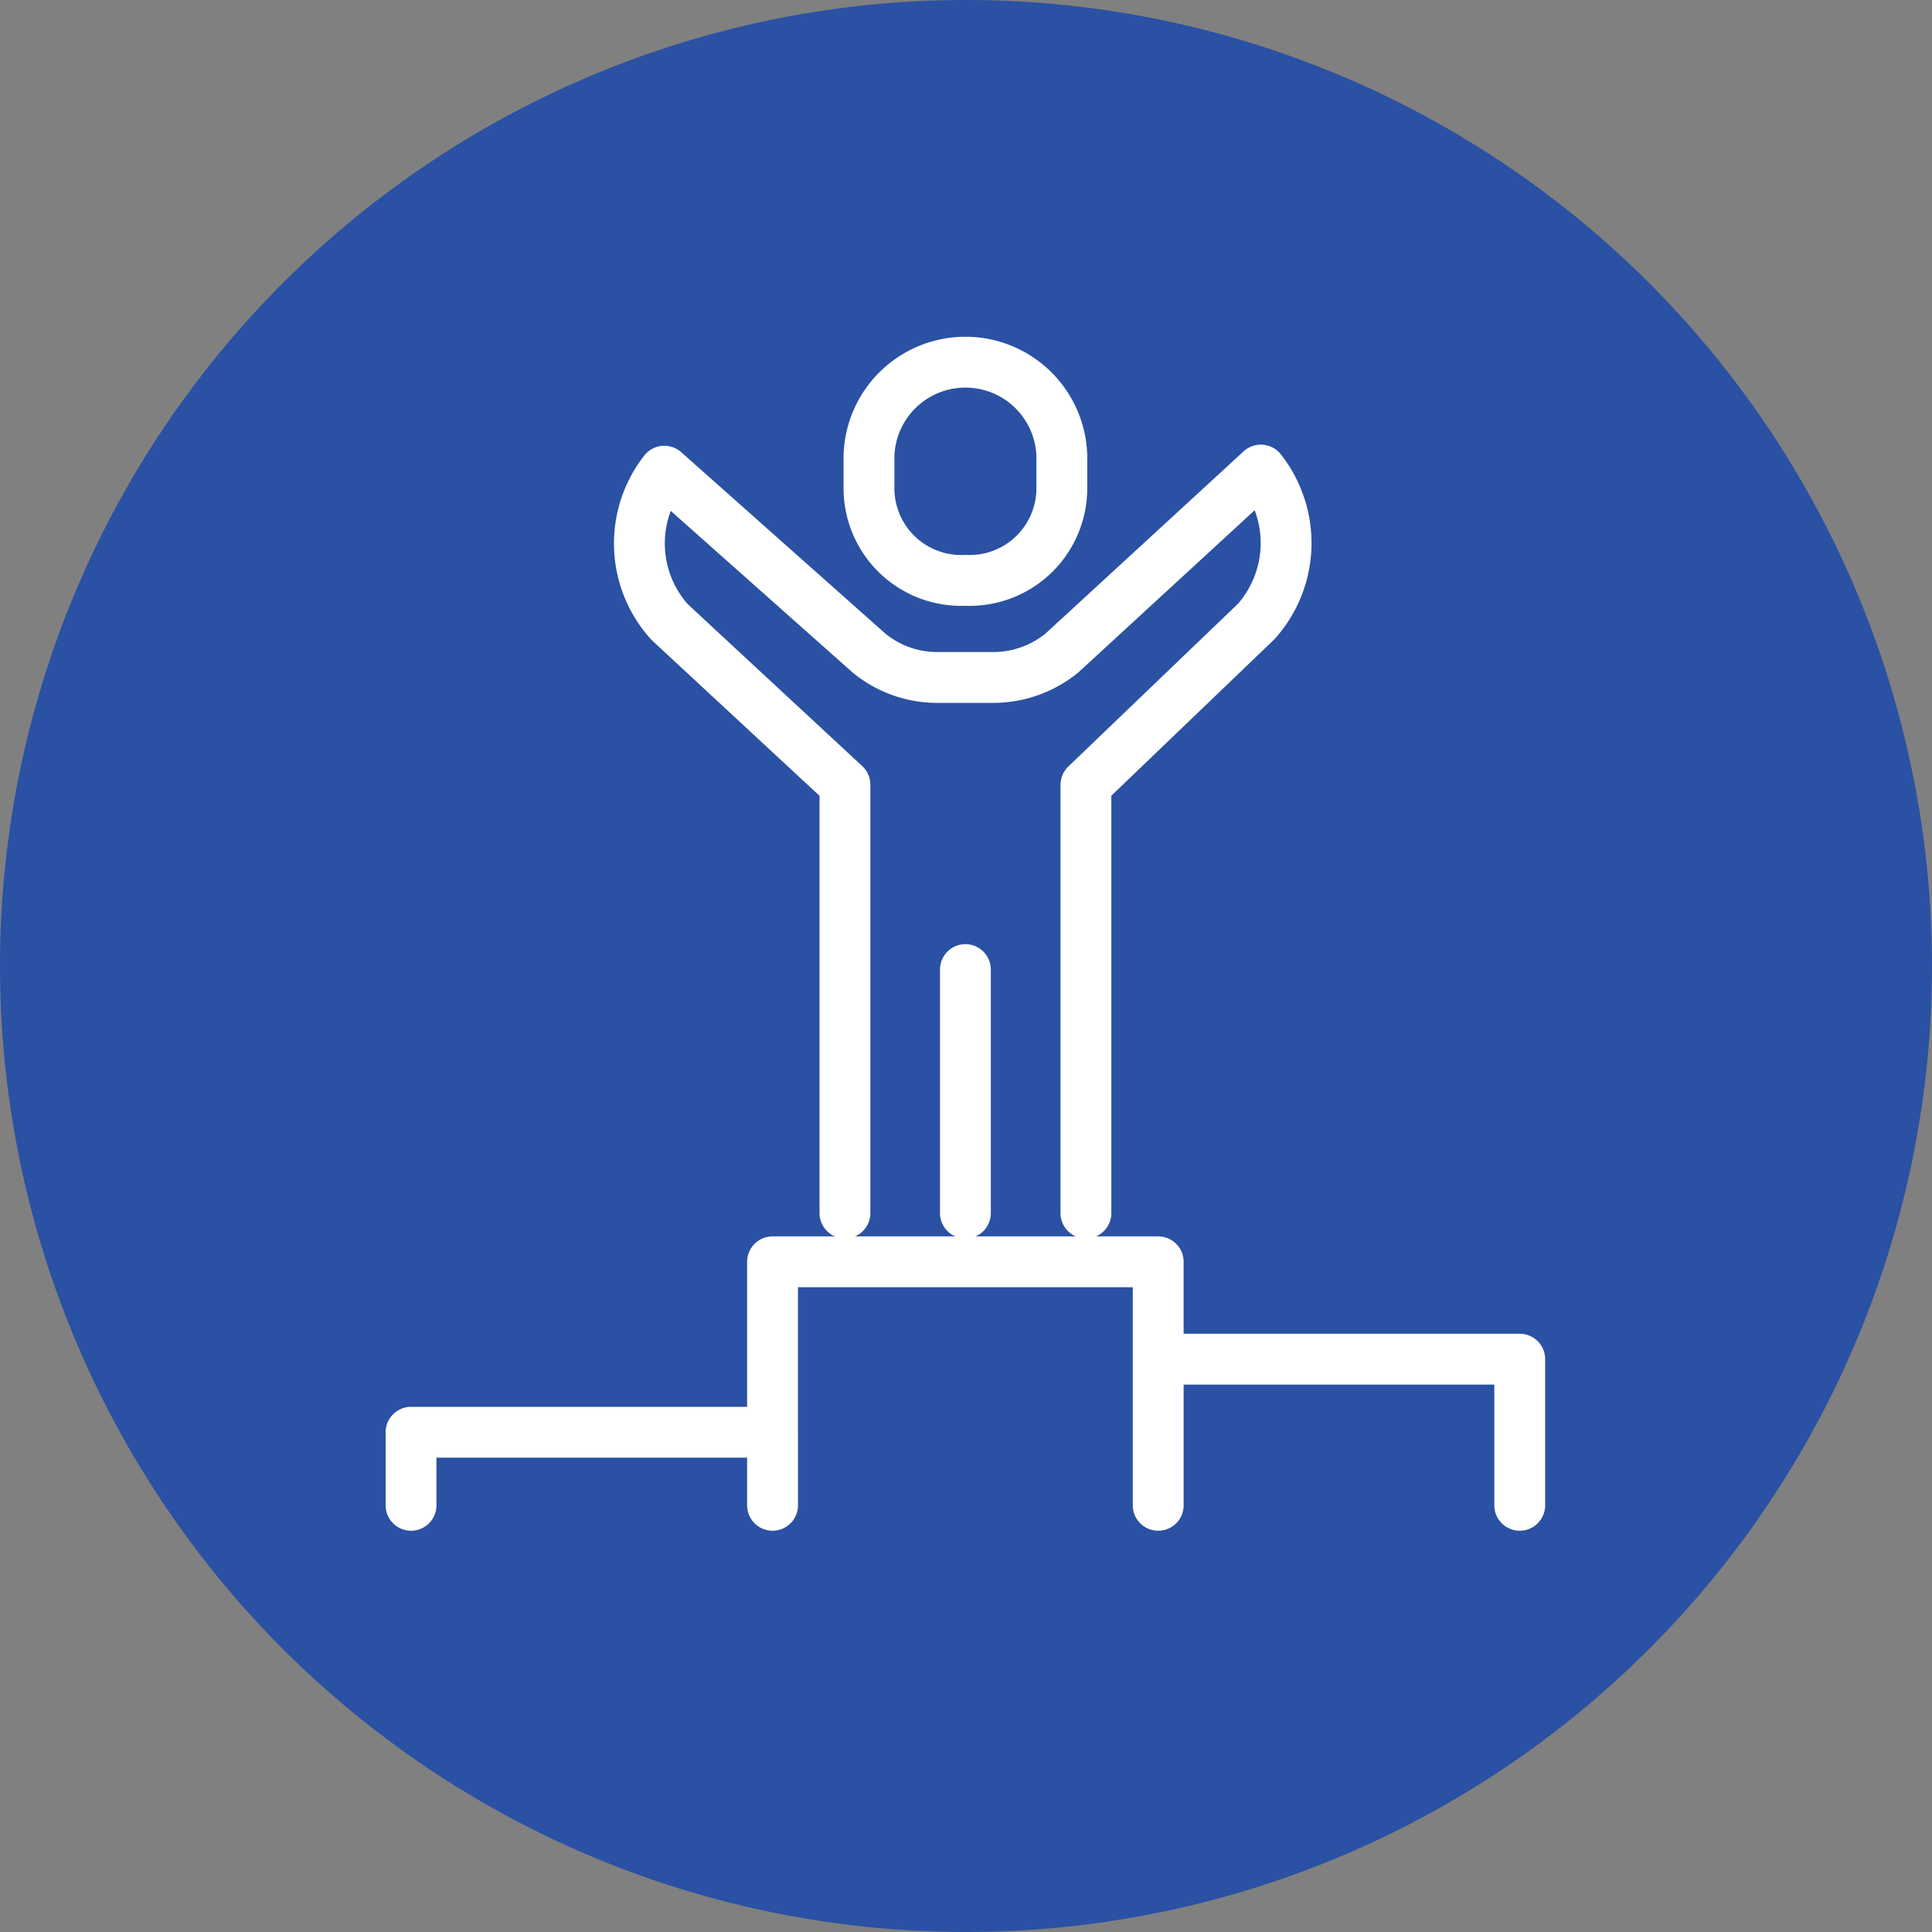 <svg xmlns="http://www.w3.org/2000/svg" width="114" height="114" viewBox="0 0 114 114">
  <rect x="0" y="0" width="114" height="114" fill="#808080" stroke="none"/>
  <g id="Group_37" data-name="Group 37" transform="translate(0)">
    <path id="Path_52" data-name="Path 52" d="M332.422,400.561a57,57,0,1,0-57-57,57,57,0,0,0,57,57" transform="translate(-275.422 -286.561)" fill="#2a51a3"/>
    <path id="Path_53" data-name="Path 53" d="M317.744,308.032a5.441,5.441,0,0,0,5.689-5.524v-1.842a5.692,5.692,0,0,0-11.378,0v1.842A5.439,5.439,0,0,0,317.744,308.032ZM285.033,362.61V358.3h21.332v4.31m22.756,0v-8.621h21.332v8.621m-44.089,0V348.243h22.756V362.61M317.744,331v14.367m7.111,0V320.1l10.049-9.64a6.962,6.962,0,0,0,.272-8.936l-11.743,10.8a6.42,6.42,0,0,1-4.175,1.438h-3.1a6.334,6.334,0,0,1-4.1-1.438l-12.08-10.733a6.919,6.919,0,0,0,.312,8.9l10.346,9.6v25.274" transform="translate(-260.779 -273.788)" fill="none" stroke="#fff" stroke-linecap="round" stroke-linejoin="round" stroke-width="3"/>
  </g>
</svg>
